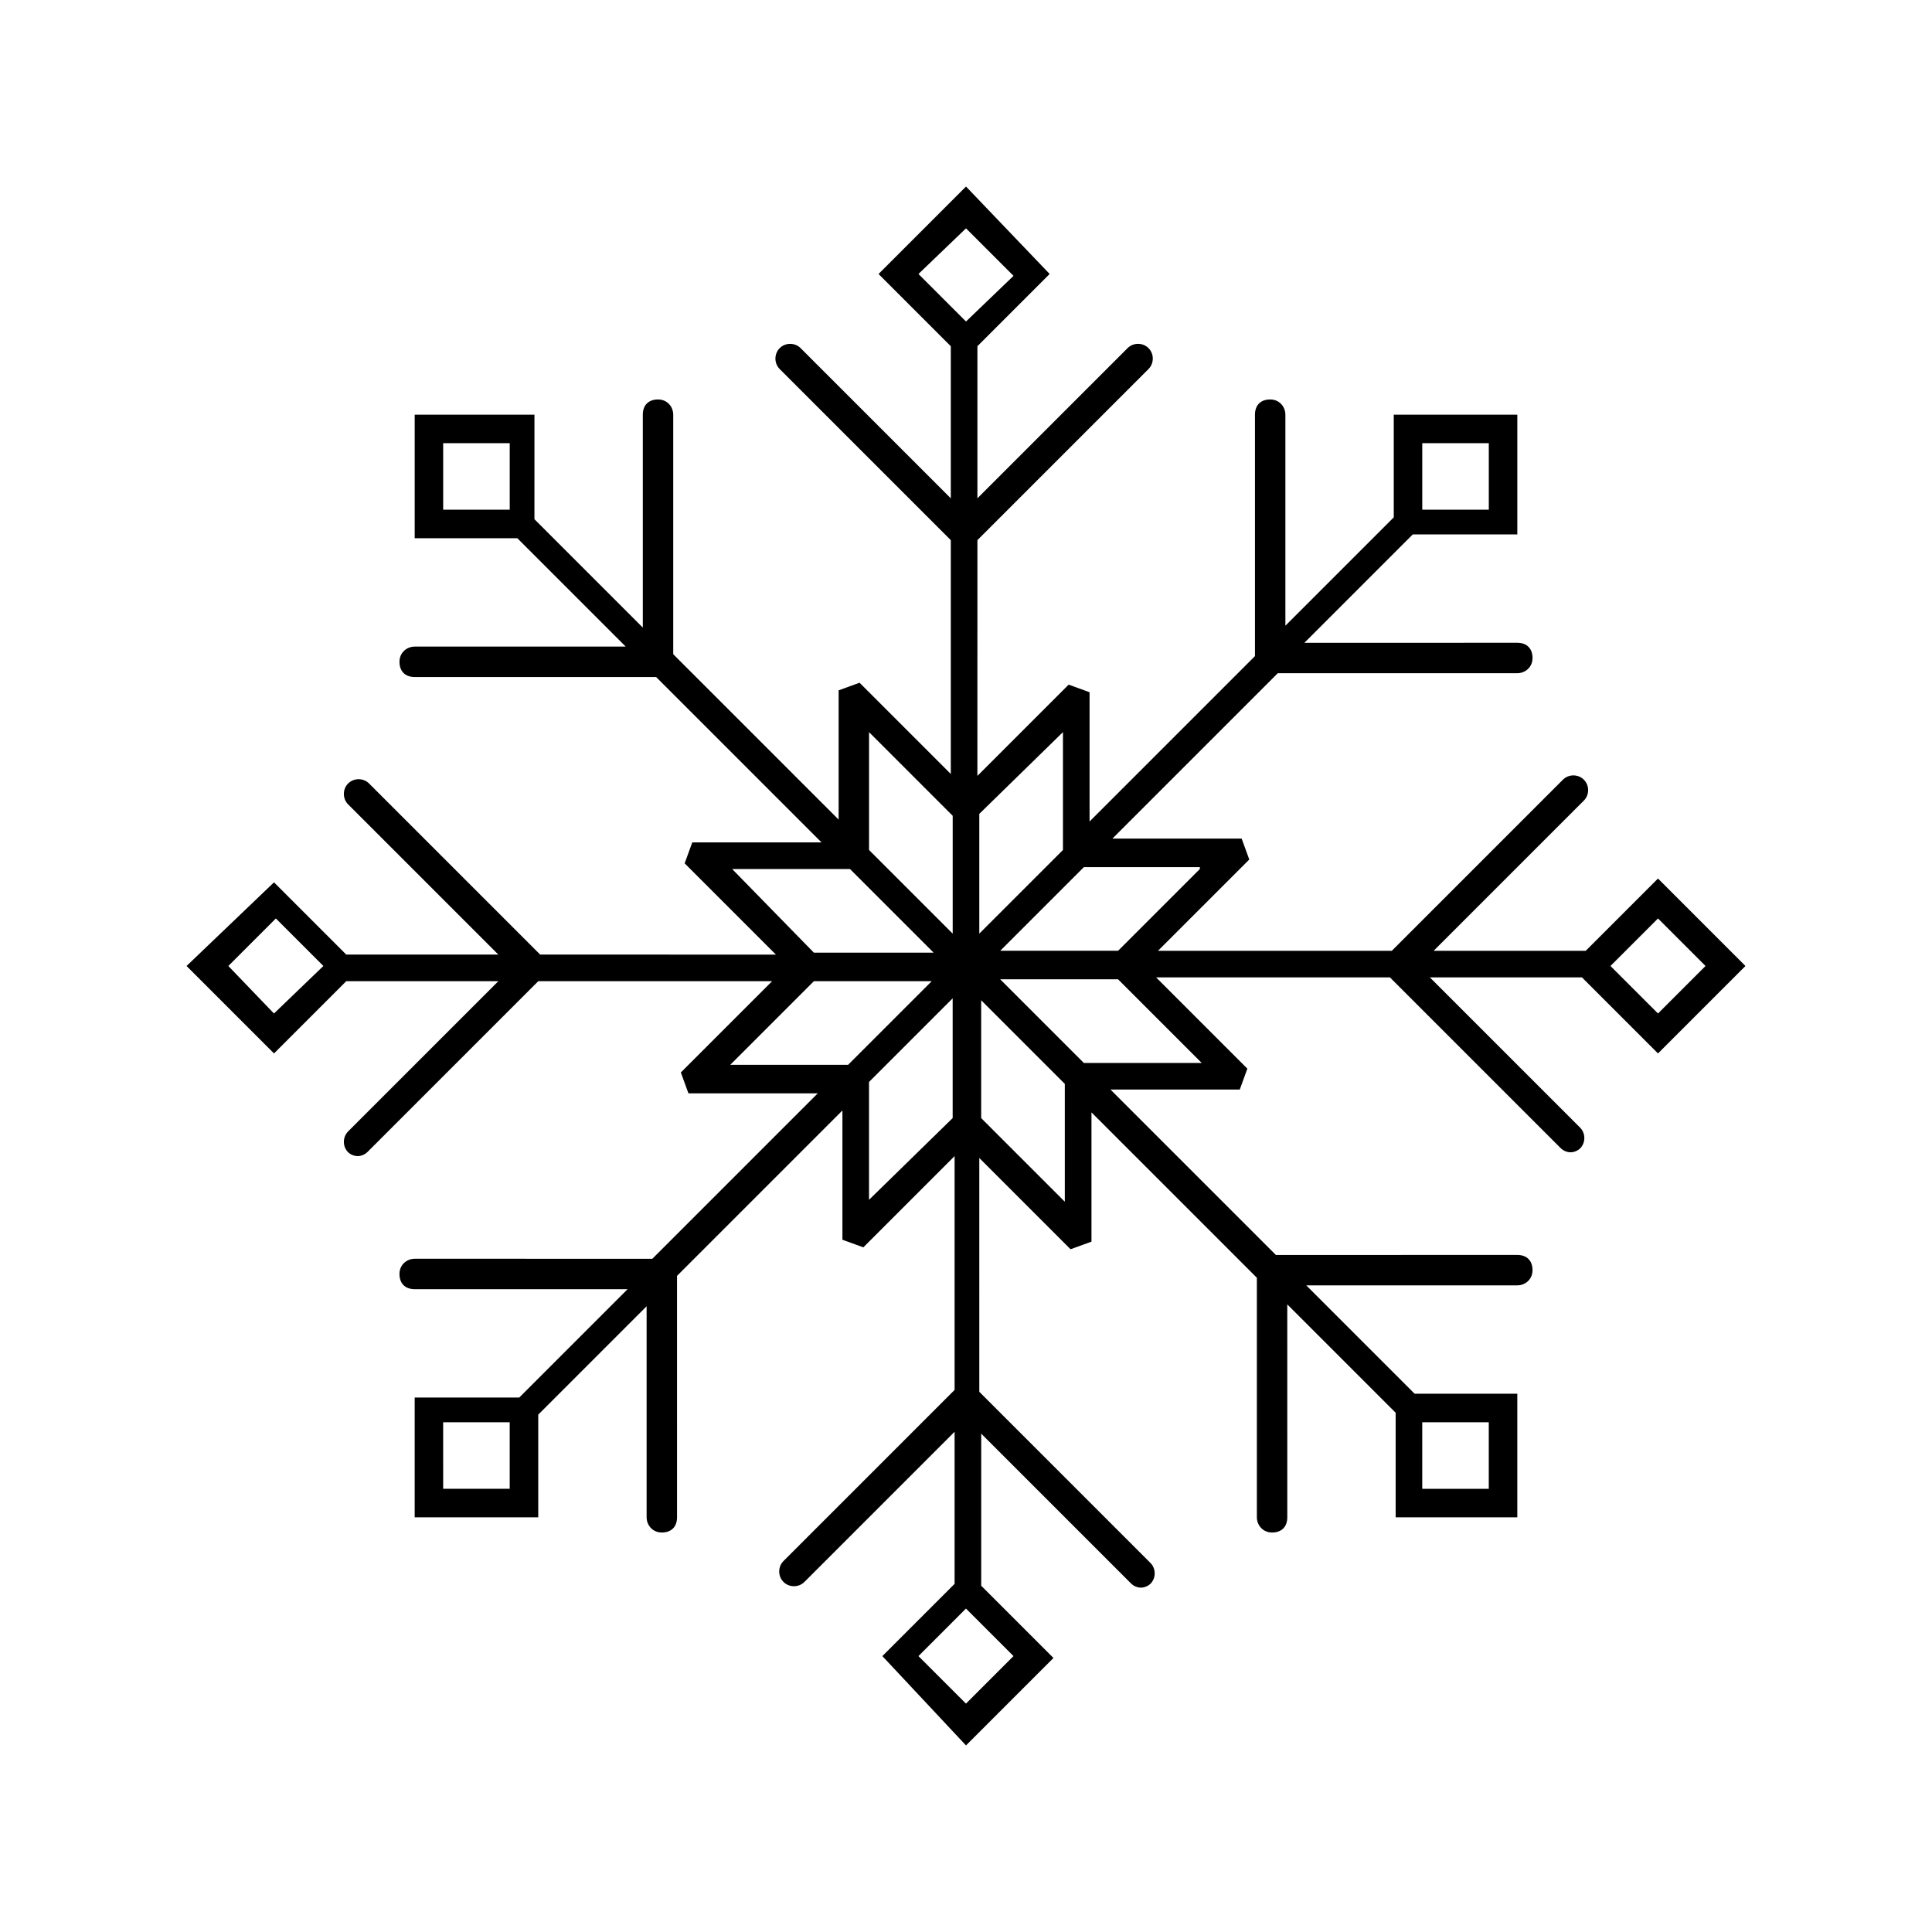 <?xml version="1.0" encoding="UTF-8"?>
<!-- Uploaded to: SVG Repo, www.svgrepo.com, Generator: SVG Repo Mixer Tools -->
<svg fill="#000000" width="800px" height="800px" version="1.1" viewBox="144 144 512 512" xmlns="http://www.w3.org/2000/svg">
 <path d="m583.39 423.17 23.172-23.172-23.176-23.176-19.145 19.145h-40.305l39.801-39.801c1.512-1.512 1.512-4.031 0-5.543s-4.031-1.512-5.543 0l-45.344 45.344h-61.965l24.184-24.184-2.016-5.543h-34.258l43.832-43.832h63.477c2.016 0 4.031-1.512 4.031-4.031 0-2.519-1.512-4.031-4.031-4.031l-56.426 0.004 28.719-28.719h27.707v-31.738h-32.746v27.207l-28.719 28.719v-55.926c0-2.016-1.512-4.031-4.031-4.031s-4.031 1.512-4.031 4.031v63.984l-43.832 43.832v-34.258l-5.543-2.016-24.184 24.184 0.004-62.477 45.344-45.344c1.512-1.512 1.512-4.031 0-5.543-1.512-1.512-4.031-1.512-5.543 0l-39.801 39.801v-40.305l19.145-19.145-22.164-23.172-23.176 23.176 19.145 19.145v40.305l-39.801-39.801c-1.512-1.512-4.031-1.512-5.543 0s-1.512 4.031 0 5.543l45.344 45.344v61.969l-24.184-24.184-5.543 2.016v34.258l-43.832-43.832v-63.48c0-2.016-1.512-4.031-4.031-4.031-2.519 0-4.031 1.512-4.031 4.031v56.426l-28.719-28.719 0.004-27.707h-31.738v32.746h27.207l28.719 28.719h-55.926c-2.016 0-4.031 1.512-4.031 4.031s1.512 4.031 4.031 4.031h63.984l43.832 43.832h-34.258l-2.016 5.543 24.184 24.184-62.477-0.004-45.344-45.344c-1.512-1.512-4.031-1.512-5.543 0-1.512 1.512-1.512 4.031 0 5.543l39.801 39.801h-40.305l-19.145-19.145-23.172 22.168 23.176 23.176 19.145-19.145h40.305l-39.801 39.801c-1.512 1.512-1.512 4.031 0 5.543 0.504 0.504 1.512 1.008 2.519 1.008s2.016-0.504 2.519-1.008l45.344-45.344h61.969l-24.184 24.184 2.016 5.543h34.258l-43.832 43.832-62.977-0.004c-2.016 0-4.031 1.512-4.031 4.031 0 2.519 1.512 4.031 4.031 4.031h56.426l-28.719 28.719-27.707-0.004v31.738h32.746v-27.207l28.719-28.719v55.926c0 2.016 1.512 4.031 4.031 4.031s4.031-1.512 4.031-4.031l-0.004-63.98 43.832-43.832v34.258l5.543 2.016 24.184-24.184v61.969l-45.344 45.344c-1.512 1.512-1.512 4.031 0 5.543 1.512 1.512 4.031 1.512 5.543 0l39.801-39.801v40.305l-19.145 19.145 22.168 23.676 23.176-23.176-19.145-19.145v-40.305l39.801 39.801c0.504 0.504 1.512 1.008 2.519 1.008 1.008 0 2.016-0.504 2.519-1.008 1.512-1.512 1.512-4.031 0-5.543l-45.344-45.344-0.004-61.965 24.184 24.184 5.543-2.016v-34.258l43.832 43.832v63.477c0 2.016 1.512 4.031 4.031 4.031s4.031-1.512 4.031-4.031l-0.004-56.426 28.719 28.719v27.707h32.242v-32.746h-27.207l-28.719-28.719h55.926c2.016 0 4.031-1.512 4.031-4.031s-1.512-4.031-4.031-4.031l-63.98 0.004-43.832-43.832h34.258l2.016-5.543-24.184-24.184h61.969l45.344 45.344c0.504 0.504 1.512 1.008 2.519 1.008 1.008 0 2.016-0.504 2.519-1.008 1.512-1.512 1.512-4.031 0-5.543l-39.801-39.801h40.305zm0-35.77 12.594 12.594-12.594 12.594-12.598-12.59zm-121.42-13.098-21.664 21.664h-31.234l22.168-22.168h30.73zm58.945-112.86h17.633v17.637h-17.633zm-95.223 76.582v31.234l-22.168 22.168v-31.738zm-25.691-133.51 12.594 12.594-12.594 12.094-12.594-12.594zm-25.695 133.51 22.168 22.168v31.234l-22.168-22.168zm-112.86-76.582h17.637v17.637h-17.633zm76.582 112.86h31.234l22.168 22.168h-31.738zm-121.42 38.289-12.094-12.594 12.594-12.594 12.594 12.594zm143.08-8.566h31.234l-22.168 22.168h-31.234zm-80.609 134.52h-17.633l-0.004-17.633h17.637zm95.219-76.578v-31.234l22.168-22.168v31.738zm25.695 133.51-12.594-12.594 12.594-12.594 12.594 12.594zm4.027-155.17v-31.234l22.168 22.168v31.234zm116.89 80.609h17.633v17.633h-17.633zm-89.68-95.223-22.168-22.168h31.238l22.168 22.168z"/>
</svg>